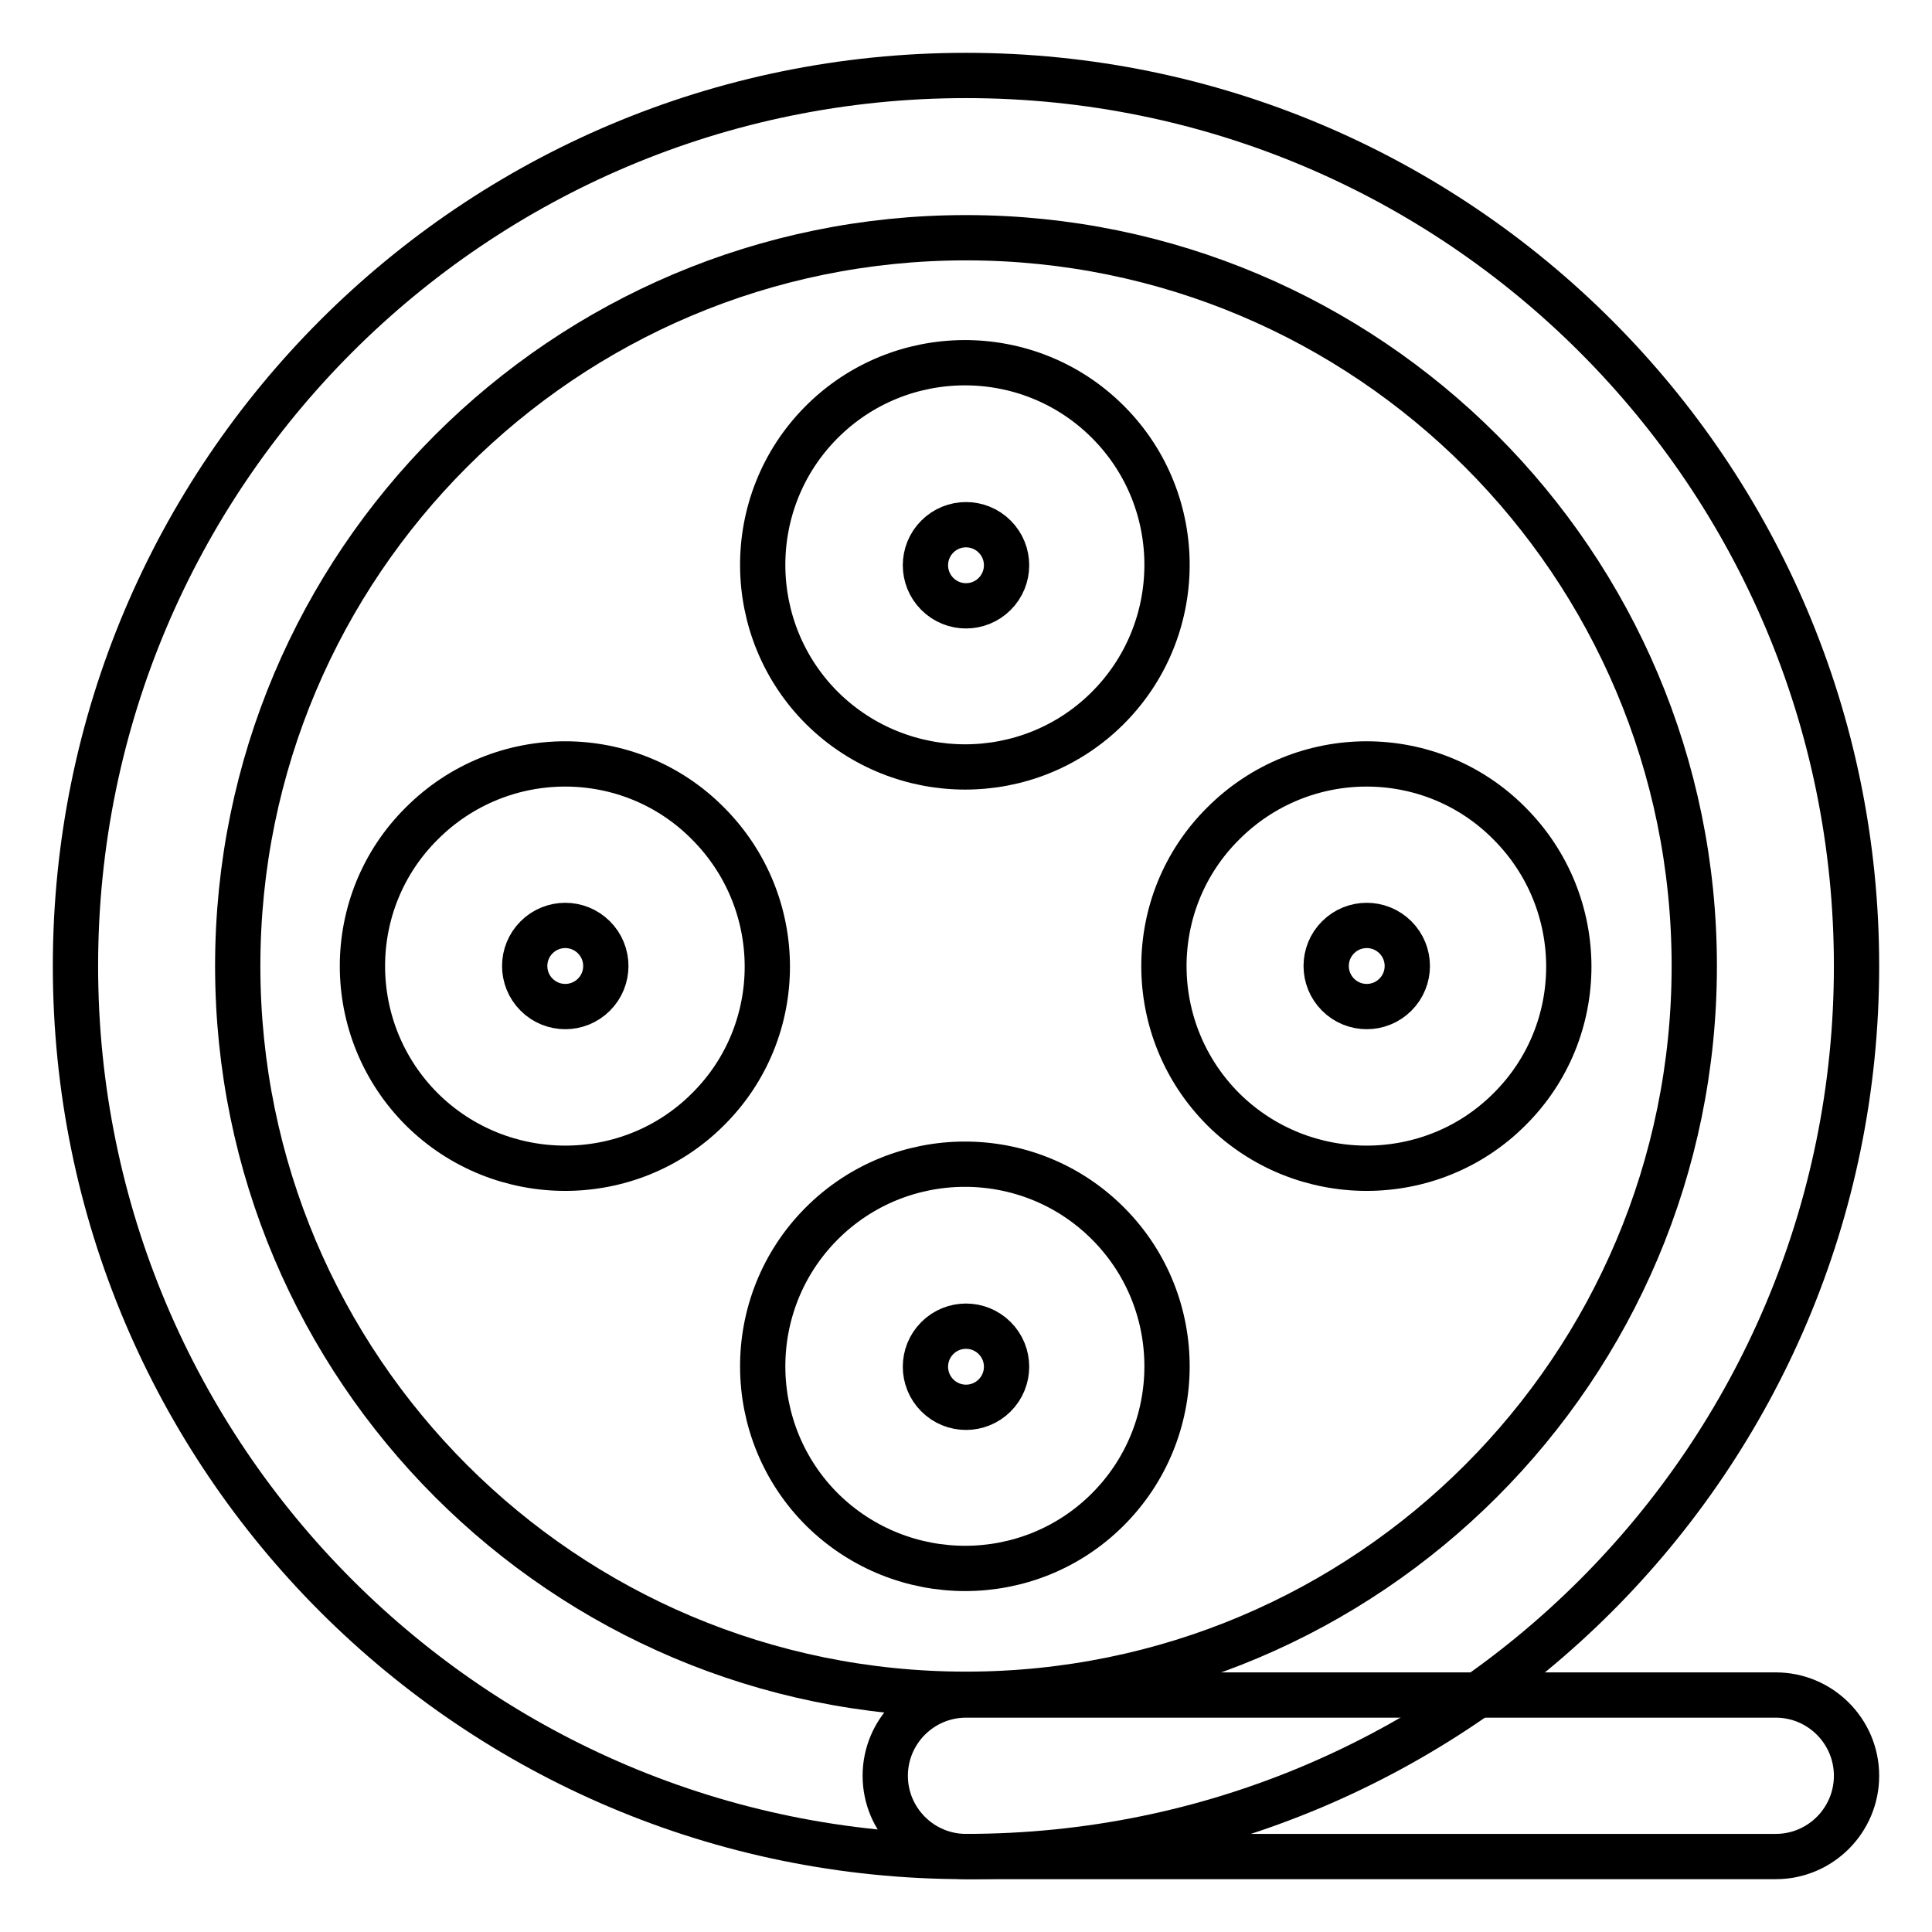 <?xml version="1.0" encoding="utf-8"?>
<!-- Svg Vector Icons : http://www.onlinewebfonts.com/icon -->
<!DOCTYPE svg PUBLIC "-//W3C//DTD SVG 1.1//EN" "http://www.w3.org/Graphics/SVG/1.1/DTD/svg11.dtd">
<svg version="1.1" xmlns="http://www.w3.org/2000/svg" xmlns:xlink="http://www.w3.org/1999/xlink" x="0px" y="0px" viewBox="0 0 256 256" enable-background="new 0 0 256 256" xml:space="preserve">
<g> <path stroke-width="6" fill-opacity="0" stroke="#000000"  d="M128,31.5c-53.3,0-96.5,43.2-96.5,96.5c0,53.3,43.2,96.5,96.5,96.5c53.3,0,96.5-43.2,96.5-96.5 C224.5,74.7,181.3,31.5,128,31.5z M10,128C10,62.8,62.8,10,128,10c65.2,0,118,52.8,118,118c0,65.2-52.8,118-118,118 C62.8,246,10,193.2,10,128z"/> <path stroke-width="6" fill-opacity="0" stroke="#000000"  d="M71.1,124.2c-2.1,2.1-2.1,5.5,0,7.6c2.1,2.1,5.5,2.1,7.6,0s2.1-5.5,0-7.6S73.2,122.1,71.1,124.2L71.1,124.2 z M55.9,147c-10.5-10.5-10.5-27.5,0-37.9c10.5-10.5,27.5-10.5,37.9,0c10.5,10.5,10.5,27.5,0,37.9C83.4,157.4,66.4,157.4,55.9,147z  M124.2,177.3c-2.1,2.1-2.1,5.5,0,7.6s5.5,2.1,7.6,0s2.1-5.5,0-7.6C129.7,175.2,126.3,175.2,124.2,177.3L124.2,177.3z M109,200.1 c-10.5-10.4-10.6-27.4-0.2-37.9c10.4-10.5,27.4-10.6,37.9-0.2c0.1,0.1,0.1,0.1,0.2,0.2c10.4,10.5,10.3,27.5-0.2,37.9 C136.3,210.4,119.5,210.4,109,200.1z M177.3,124.2c-2.1,2.1-2.1,5.5,0,7.6c2.1,2.1,5.5,2.1,7.6,0s2.1-5.5,0-7.6 S179.4,122.1,177.3,124.2L177.3,124.2z M162.1,147c-10.5-10.5-10.5-27.5,0-37.9c10.5-10.5,27.5-10.5,37.9,0 c10.5,10.5,10.5,27.5,0,37.9C189.6,157.4,172.6,157.4,162.1,147z M124.2,71.1c-2.1,2.1-2.1,5.5,0,7.6s5.5,2.1,7.6,0s2.1-5.5,0-7.6 C129.7,69,126.3,69,124.2,71.1L124.2,71.1z M109,93.9c-10.5-10.4-10.6-27.4-0.2-37.9c10.4-10.5,27.4-10.6,37.9-0.2 c0.1,0.1,0.1,0.1,0.2,0.2c10.4,10.5,10.3,27.5-0.2,37.9C136.3,104.2,119.5,104.2,109,93.9z M117.3,235.3c0-5.9,4.8-10.7,10.7-10.7 l0,0h107.3c5.9,0,10.7,4.8,10.7,10.7c0,5.9-4.8,10.7-10.7,10.7c0,0,0,0,0,0H128C122.1,246,117.3,241.2,117.3,235.3L117.3,235.3 L117.3,235.3z"/></g>
</svg>